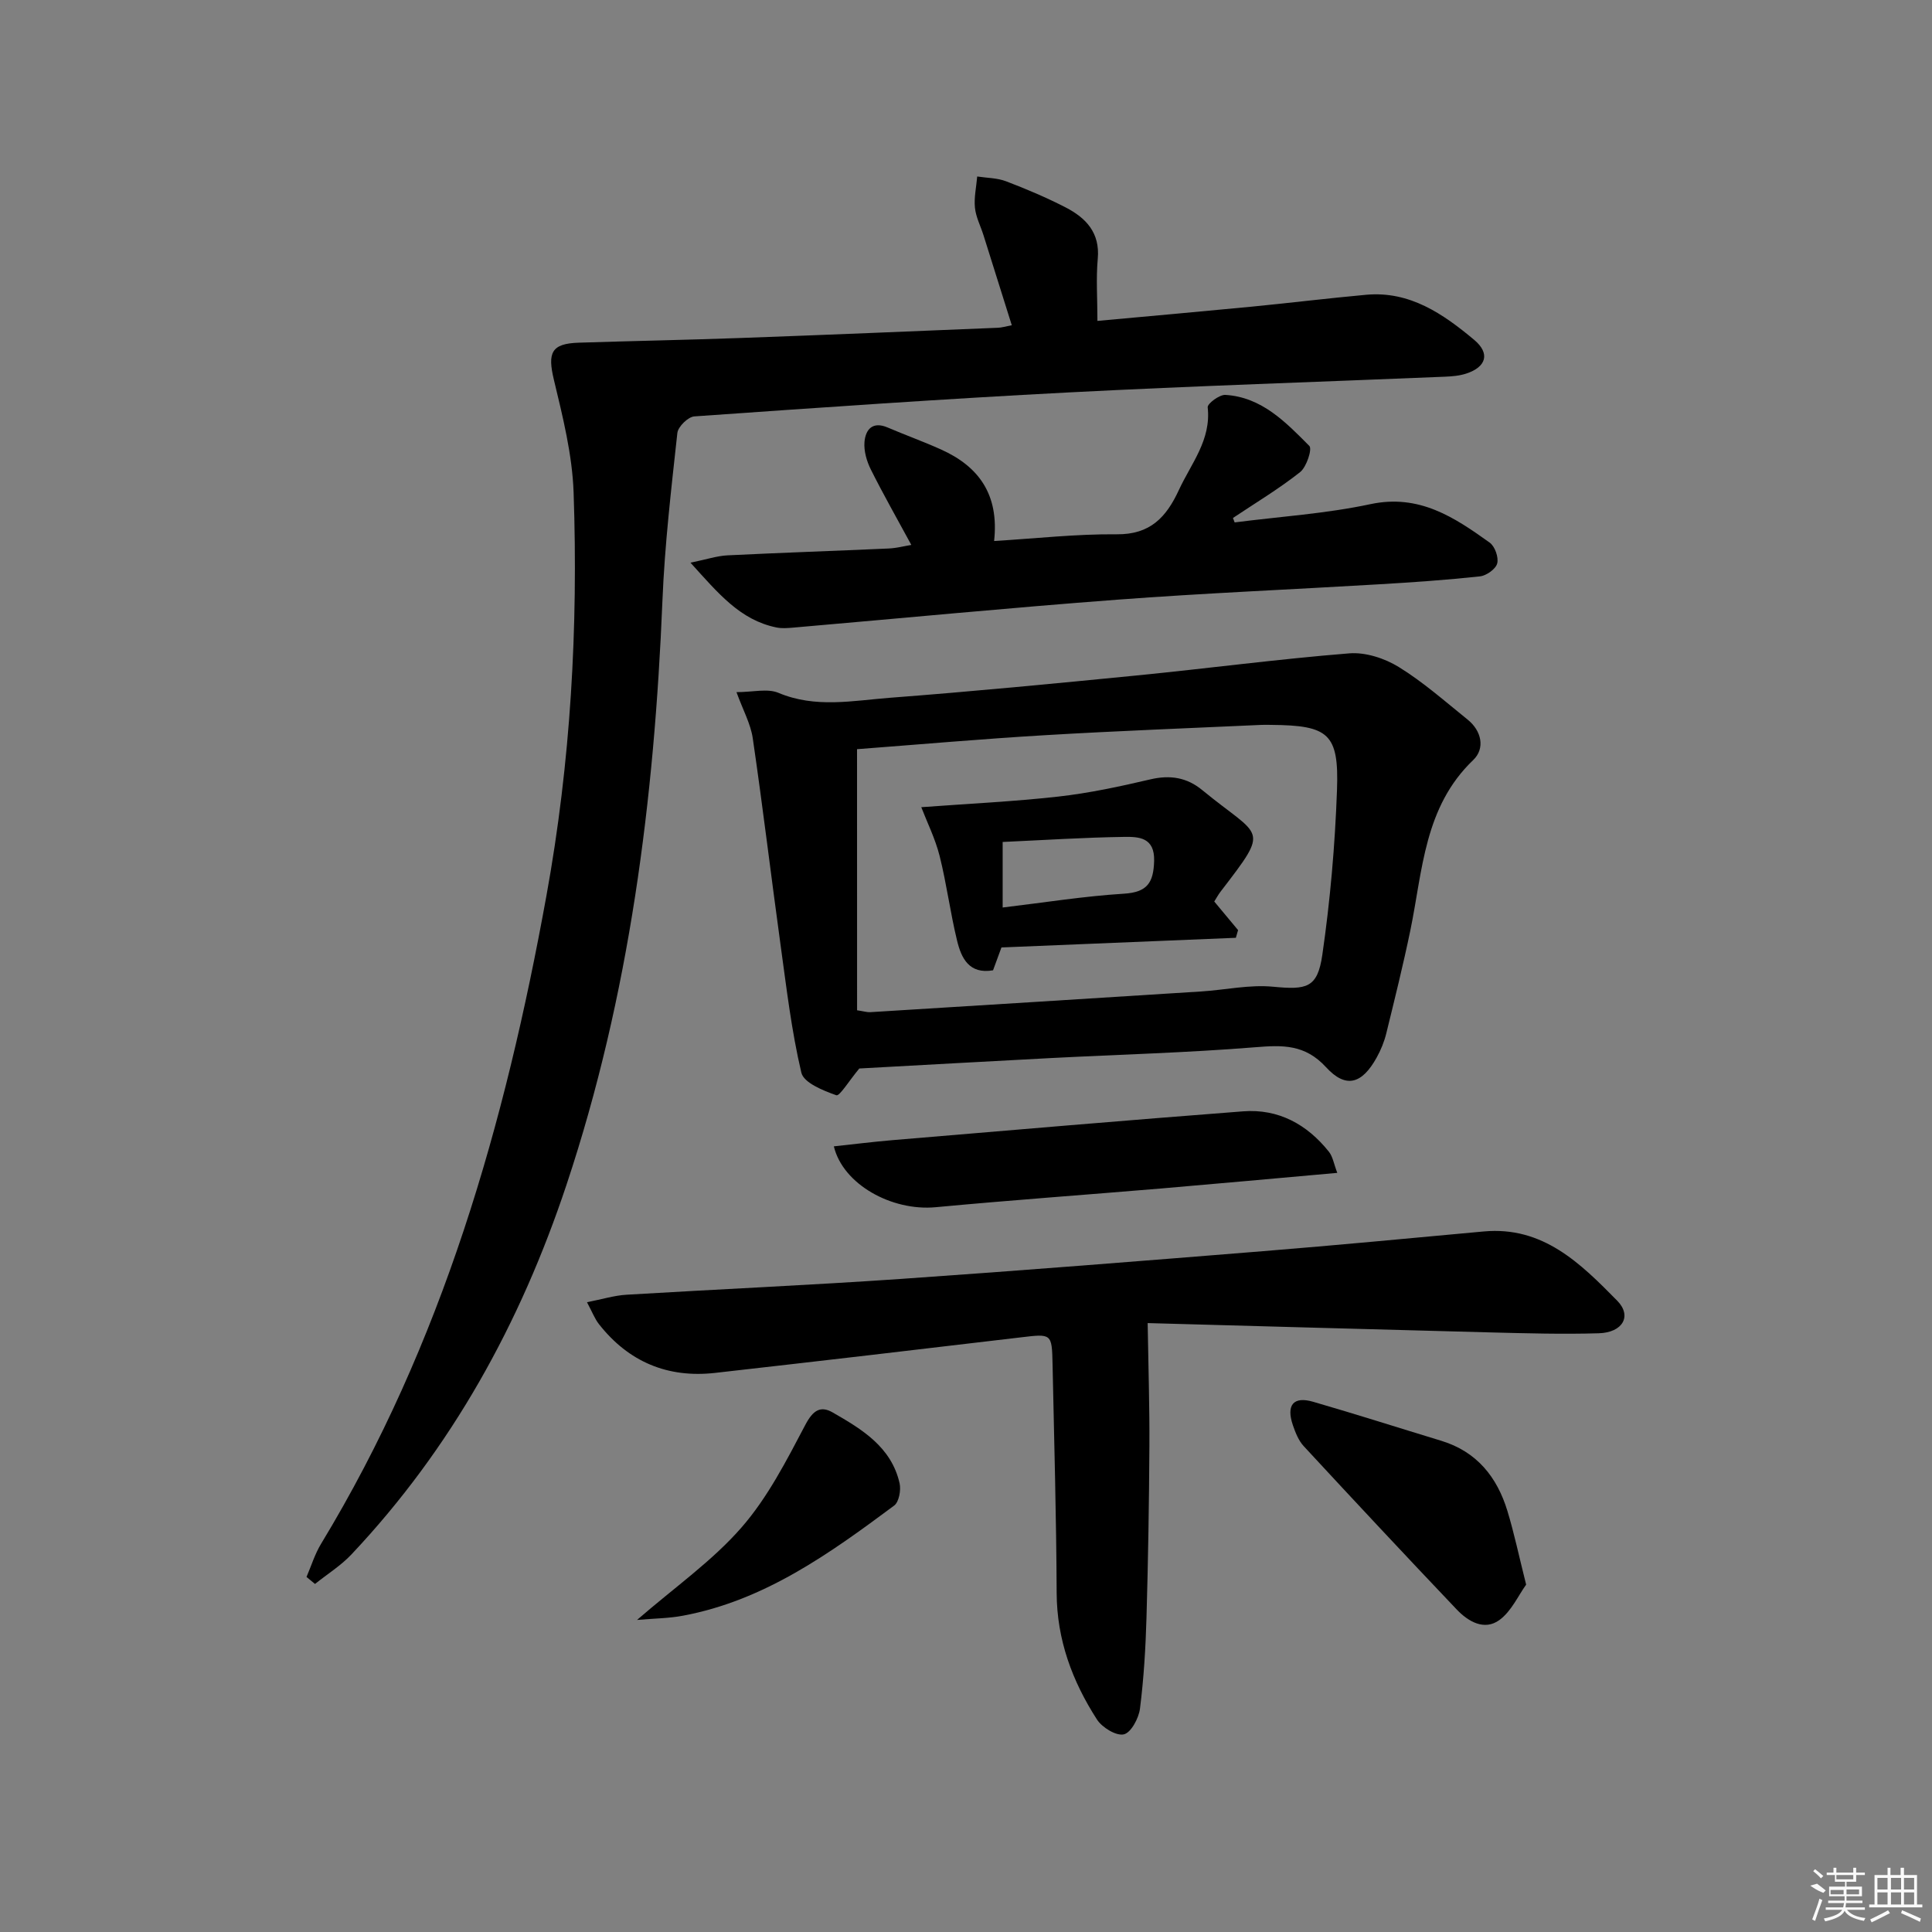 <svg enable-background="new 0 0 400 400" viewBox="0 0 400 400" xmlns="http://www.w3.org/2000/svg"><rect x="0" y="0" width="400" height="400" fill="#808080" stroke="none"/><path d="m209.48 67.34c-2.02-6.43-3.94-12.56-5.87-18.68-.6-1.89-1.57-3.74-1.76-5.67-.21-2.11.29-4.3.47-6.45 2.01.31 4.14.29 5.99 1 4.18 1.59 8.33 3.35 12.31 5.4 4.19 2.16 7.15 5.22 6.66 10.63-.37 4.09-.07 8.25-.07 12.87 10.48-.96 21.17-1.91 31.85-2.94 7.93-.77 15.85-1.75 23.79-2.47 9.04-.82 15.95 3.97 22.37 9.34 3.35 2.81 2.5 5.61-1.64 6.97-1.39.46-2.93.59-4.4.65-25.93 1.08-51.87 1.91-77.79 3.25-25.89 1.34-51.77 3.15-77.63 4.97-1.3.09-3.38 2.13-3.52 3.43-1.26 11.55-2.62 23.12-3.09 34.73-1.68 41.15-6.78 81.65-19.87 120.95-9.55 28.67-23.75 54.47-44.51 76.5-2.2 2.34-5.02 4.09-7.55 6.12-.59-.48-1.17-.97-1.76-1.45.99-2.3 1.73-4.75 3.02-6.87 25.12-41.42 38.1-86.97 46.66-134.21 5.02-27.68 6.58-55.46 5.62-83.43-.27-7.83-2.24-15.67-4.08-23.34-1.35-5.62-.55-7.51 5.14-7.69 11.14-.36 22.29-.57 33.43-.97 17.79-.64 35.57-1.39 53.35-2.12.77-.02 1.54-.27 2.88-.52z"/><path d="m177.91 221.22c-2.19 2.63-4.08 5.78-4.76 5.54-2.72-.96-6.75-2.58-7.24-4.68-2.04-8.64-3.07-17.52-4.29-26.34-1.97-14.29-3.68-28.62-5.77-42.9-.44-2.99-2.02-5.82-3.37-9.54 3.39 0 6.42-.81 8.7.15 7.65 3.22 15.39 1.61 23.04 1.02 17.05-1.3 34.07-2.94 51.09-4.62 14.69-1.45 29.33-3.4 44.04-4.58 3.35-.27 7.32 1.02 10.24 2.82 5.07 3.12 9.6 7.14 14.26 10.89 2.94 2.36 3.64 6.01 1.17 8.37-10.18 9.73-10.46 22.85-13.02 35.26-1.48 7.14-3.24 14.23-4.98 21.32-.43 1.75-1.13 3.48-2.01 5.05-3.01 5.43-6.35 6.47-10.46 1.98-4.38-4.77-8.99-4.6-14.67-4.14-14.07 1.14-28.21 1.51-42.31 2.24-13.6.71-27.19 1.48-39.66 2.16zm-.46-12.05c1.42.21 2.08.43 2.71.39 22.86-1.41 45.72-2.84 68.57-4.29 4.96-.32 9.97-1.45 14.85-.98 6.93.66 9.19.3 10.19-6.58 1.64-11.29 2.63-22.73 3.04-34.14.42-11.7-1.73-13.39-13.62-13.49-.67-.01-1.33-.03-2 0-14.93.69-29.86 1.24-44.78 2.13-13.04.77-26.06 1.92-38.97 2.9.01 18.23.01 35.97.01 54.06z"/><path d="m121.53 269.61c3.15-.62 5.65-1.4 8.18-1.55 18.92-1.14 37.86-1.97 56.76-3.27 25.03-1.73 50.04-3.73 75.05-5.75 15.24-1.23 30.45-2.68 45.67-4.08 12.28-1.13 20.06 6.64 27.63 14.33 3.13 3.18 1.14 6.61-3.83 6.75-7.48.22-14.99.01-22.48-.18-24.06-.62-48.12-1.31-70.9-1.93.15 9.43.41 17.47.36 25.5-.07 11.81-.26 23.62-.6 35.43-.18 6.31-.56 12.64-1.35 18.89-.25 1.99-1.86 5-3.35 5.33-1.59.36-4.49-1.42-5.56-3.08-5.1-7.92-8.3-16.5-8.34-26.19-.07-15.81-.52-31.62-.85-47.42-.13-6.33-.22-6.26-6.52-5.51-21.1 2.51-42.2 4.97-63.31 7.36-9.86 1.12-17.95-2.28-24.09-10.1-.87-1.11-1.39-2.51-2.47-4.53z"/><path d="m255.62 108.16c9.38-1.21 18.89-1.81 28.11-3.78 10.09-2.15 17.36 2.71 24.69 7.96 1.08.77 1.89 3.06 1.56 4.31-.3 1.16-2.23 2.53-3.57 2.68-6.93.75-13.89 1.23-20.85 1.64-18.09 1.08-36.2 1.83-54.26 3.19-22.37 1.68-44.71 3.85-67.06 5.78-1.16.1-2.37.2-3.49-.03-7.51-1.54-12-7.02-17.79-13.41 3.39-.7 5.49-1.41 7.63-1.52 11.13-.55 22.28-.92 33.41-1.42 1.57-.07 3.12-.48 4.68-.74-2.94-5.43-5.81-10.46-8.39-15.63-.85-1.7-1.46-3.82-1.31-5.67.22-2.6 1.67-4.35 4.8-3.01 3.67 1.57 7.43 2.92 11.07 4.56 7.76 3.5 12.03 9.26 10.97 18.94 8.65-.52 17.02-1.47 25.38-1.39 6.93.07 10.26-3.52 12.87-9.16 2.55-5.52 6.72-10.37 5.97-17.13-.08-.76 2.44-2.65 3.67-2.57 7.53.46 12.5 5.66 17.38 10.57.62.63-.58 4.36-1.92 5.42-4.39 3.47-9.23 6.37-13.9 9.49.12.32.24.62.35.92z"/><path d="m276.87 242.83c-12.69 1.13-24.56 2.22-36.44 3.23-15.57 1.31-31.15 2.42-46.71 3.88-9.1.85-19.2-4.73-21.08-12.6 4.11-.44 8.15-.95 12.21-1.29 24.17-2.03 48.34-4.11 72.53-5.96 7.3-.56 13.23 2.69 17.75 8.36.81 1 1.02 2.5 1.74 4.38z"/><path d="m315.97 328.08c-1.63 2.26-3.05 5.51-5.52 7.32-3.13 2.29-6.48.32-8.86-2.18-10.64-11.19-21.18-22.47-31.66-33.8-1.08-1.16-1.73-2.83-2.26-4.37-1.41-4.16.12-6.01 4.19-4.83 8.88 2.57 17.7 5.39 26.54 8.08 7.35 2.24 11.56 7.5 13.7 14.55 1.39 4.57 2.37 9.26 3.87 15.23z"/><path d="m131.89 335.39c7.86-6.81 15.59-12.22 21.61-19.12 5.44-6.22 9.35-13.9 13.25-21.3 1.57-2.97 3.12-3.99 5.64-2.54 6.05 3.47 12.15 7.14 13.86 14.66.32 1.42-.12 3.87-1.12 4.62-13.34 9.92-26.85 19.65-43.72 22.8-2.87.55-5.83.56-9.52.88z"/><path d="m251.4 186.65c1.9 2.27 3.41 4.09 4.93 5.92-.15.53-.31 1.06-.46 1.59-16.12.66-32.25 1.33-48.53 2-.59 1.59-1.15 3.11-1.74 4.73-4.95.86-6.57-2.51-7.45-6.15-1.41-5.79-2.16-11.74-3.61-17.52-.91-3.6-2.61-7.01-3.8-10.1 9.72-.72 19.09-1.16 28.4-2.2 6.4-.72 12.75-2.09 19.03-3.56 4.08-.96 7.57-.4 10.74 2.22 12.26 10.09 14.22 7.44 3.77 21.06-.48.63-.86 1.35-1.28 2.01zm-43.81-12.33v13.57c8.66-1.03 16.86-2.35 25.11-2.86 4.84-.3 6.12-2.29 6.25-6.77.14-4.93-3.21-5.03-6.22-4.99-8.29.12-16.56.66-25.14 1.05z"/><g fill="#fafafa"><path d="m374.8 390.4 1.4-.4c.7.5 1.3 1 1.8 1.4l-.5.5c-1.5-.6-2.1-1.1-2.7-1.5zm1 7.3-.6-.3c.5-1.4 1.1-2.8 1.5-4.3.2.1.4.2.6.3-.5 1.3-1 2.8-1.5 4.3zm-.4-10.3.4-.4c.4.3 1 .8 1.7 1.4l-.5.5c-.4-.5-1-1-1.6-1.5zm2.5.3h1.7v-1h.6v1h3.5v-1h.6v1h1.8v.5h-1.8v1.4h-2v1h3.2v2h-3.2v.9h3.3v.5h-3.4c0 .3-.1.6-.1.9h4v.5h-3.7c.7.9 1.9 1.5 3.8 1.7-.1.2-.2.4-.3.6-2.1-.4-3.5-1.1-4-2.1-.4 1-1.8 1.7-4 2.2-.1-.2-.2-.4-.3-.6 2.1-.4 3.4-1 3.8-1.8h-3.4v-.5h3.6c.1-.3.1-.6.2-.9h-3.3v-.5h3.4c0-.3 0-.6 0-.9h-3.2v-2h3.3v-1h-2.1v-1.4h-1.7v-.5zm1.1 3.5v1h2.7c0-.3 0-.4 0-.4 0-.1 0-.2 0-.2 0-.1 0-.2 0-.3h-2.7zm1.2-3v.9h3.5v-.9zm4.7 3h-2.6v.6.4h2.6z"/><path d="m393.6 386.7h.6v1.5h2.7v6.1h1.1v.6h-11v-.6h1.1v-6.1h2.7v-1.5h.6v1.5h2.1v-1.5zm-2.7 8.8.4.6c-1.2.6-2.5 1.3-3.8 1.9-.1-.2-.2-.4-.3-.6 1.2-.6 2.5-1.2 3.7-1.9zm-2.2-6.7v2.4h2.1v-2.4zm0 3v2.5h2.1v-2.5zm2.8-3v2.4h2.1v-2.4zm0 3v2.5h2.1v-2.5zm6 6.1c-1.4-.7-2.7-1.3-3.9-1.8l.2-.6c1.5.6 2.7 1.2 3.9 1.7zm-1.2-9.1h-2.1v2.4h2.1zm-2.1 3v2.5h2.1v-2.5z"/></g></svg>